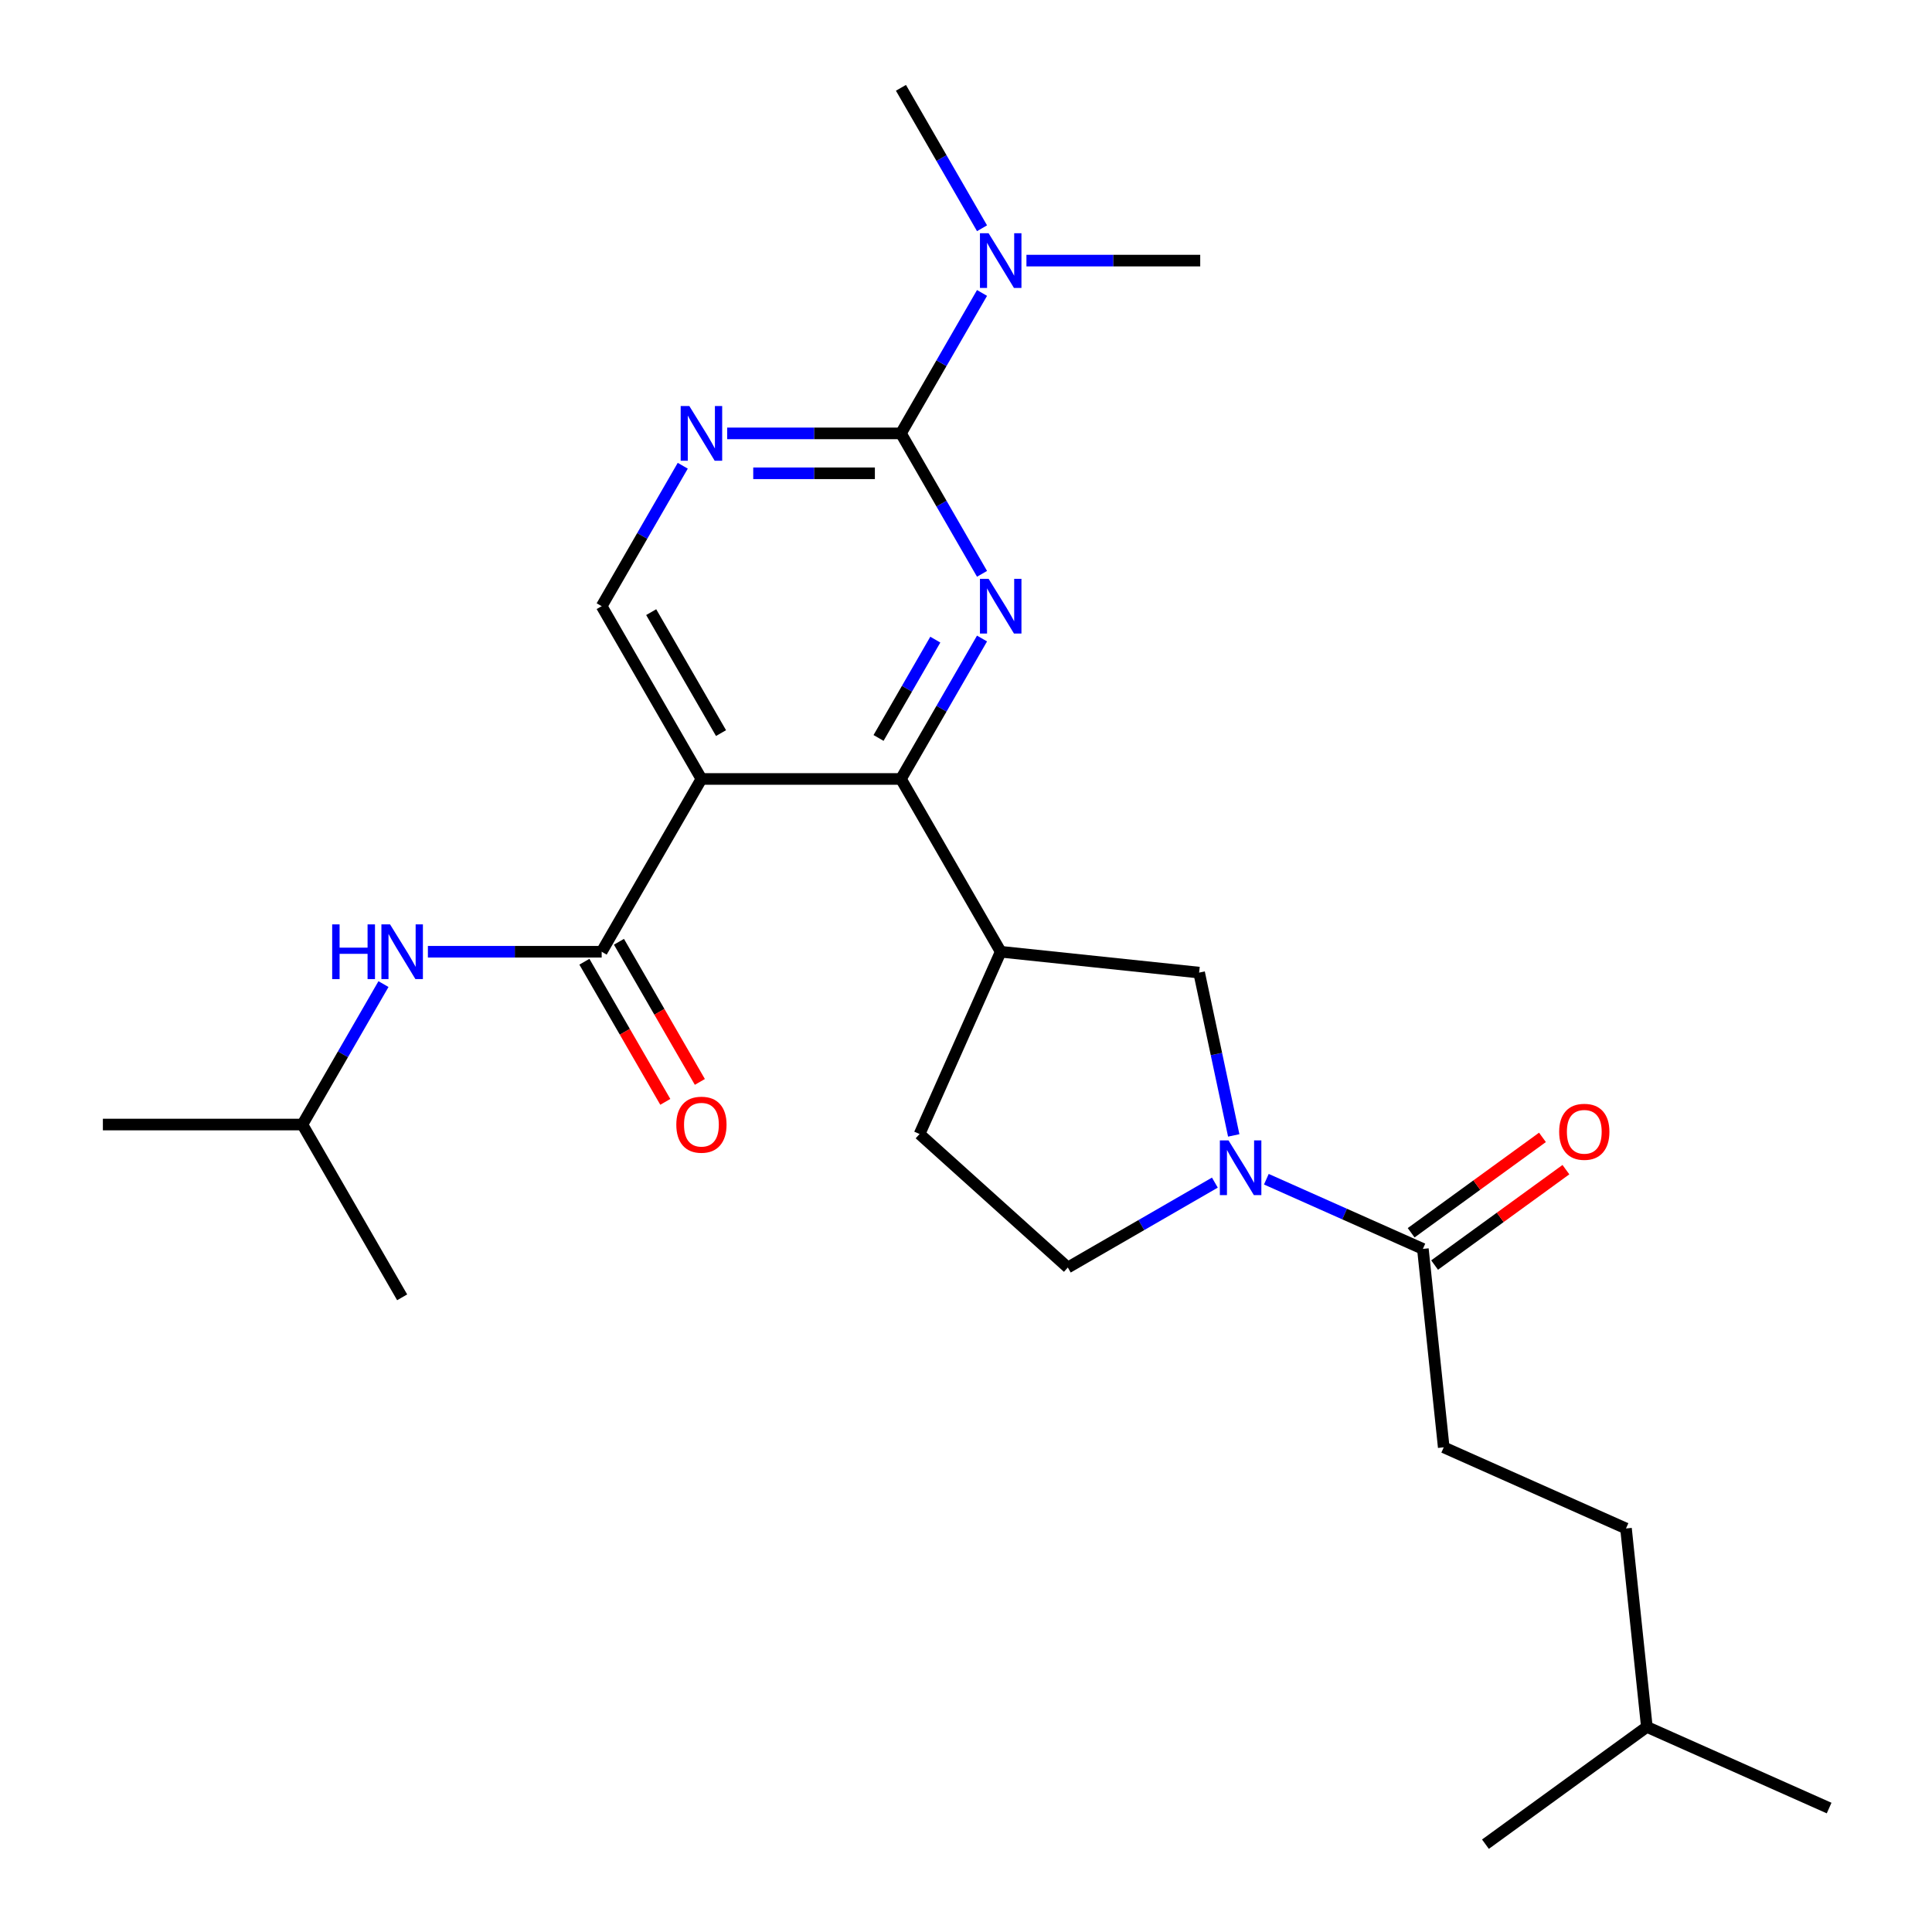 <?xml version='1.0' encoding='iso-8859-1'?>
<svg version='1.1' baseProfile='full'
              xmlns='http://www.w3.org/2000/svg'
                      xmlns:rdkit='http://www.rdkit.org/xml'
                      xmlns:xlink='http://www.w3.org/1999/xlink'
                  xml:space='preserve'
width='1000px' height='1000px' viewBox='0 0 1000 1000'>
<!-- END OF HEADER -->
<rect style='opacity:1.0;fill:#FFFFFF;stroke:none' width='1000' height='1000' x='0' y='0'> </rect>
<path class='bond-1' d='M 508.296,330.498 L 487.312,366.844' style='fill:none;fill-rule:evenodd;stroke:#0000FF;stroke-width:6px;stroke-linecap:butt;stroke-linejoin:miter;stroke-opacity:1' />
<path class='bond-1' d='M 487.312,366.844 L 466.328,403.19' style='fill:none;fill-rule:evenodd;stroke:#000000;stroke-width:6px;stroke-linecap:butt;stroke-linejoin:miter;stroke-opacity:1' />
<path class='bond-1' d='M 484.114,331.075 L 469.425,356.517' style='fill:none;fill-rule:evenodd;stroke:#0000FF;stroke-width:6px;stroke-linecap:butt;stroke-linejoin:miter;stroke-opacity:1' />
<path class='bond-1' d='M 469.425,356.517 L 454.736,381.959' style='fill:none;fill-rule:evenodd;stroke:#000000;stroke-width:6px;stroke-linecap:butt;stroke-linejoin:miter;stroke-opacity:1' />
<path class='bond-2' d='M 508.296,297.014 L 487.312,260.668' style='fill:none;fill-rule:evenodd;stroke:#0000FF;stroke-width:6px;stroke-linecap:butt;stroke-linejoin:miter;stroke-opacity:1' />
<path class='bond-2' d='M 487.312,260.668 L 466.328,224.322' style='fill:none;fill-rule:evenodd;stroke:#000000;stroke-width:6px;stroke-linecap:butt;stroke-linejoin:miter;stroke-opacity:1' />
<path class='bond-0' d='M 363.058,403.19 L 466.328,403.19' style='fill:none;fill-rule:evenodd;stroke:#000000;stroke-width:6px;stroke-linecap:butt;stroke-linejoin:miter;stroke-opacity:1' />
<path class='bond-3' d='M 363.058,403.19 L 311.424,492.624' style='fill:none;fill-rule:evenodd;stroke:#000000;stroke-width:6px;stroke-linecap:butt;stroke-linejoin:miter;stroke-opacity:1' />
<path class='bond-26' d='M 363.058,403.19 L 311.424,313.756' style='fill:none;fill-rule:evenodd;stroke:#000000;stroke-width:6px;stroke-linecap:butt;stroke-linejoin:miter;stroke-opacity:1' />
<path class='bond-26' d='M 373.2,379.448 L 337.056,316.844' style='fill:none;fill-rule:evenodd;stroke:#000000;stroke-width:6px;stroke-linecap:butt;stroke-linejoin:miter;stroke-opacity:1' />
<path class='bond-5' d='M 466.328,403.19 L 517.962,492.624' style='fill:none;fill-rule:evenodd;stroke:#000000;stroke-width:6px;stroke-linecap:butt;stroke-linejoin:miter;stroke-opacity:1' />
<path class='bond-6' d='M 466.328,224.322 L 421.354,224.322' style='fill:none;fill-rule:evenodd;stroke:#000000;stroke-width:6px;stroke-linecap:butt;stroke-linejoin:miter;stroke-opacity:1' />
<path class='bond-6' d='M 421.354,224.322 L 376.38,224.322' style='fill:none;fill-rule:evenodd;stroke:#0000FF;stroke-width:6px;stroke-linecap:butt;stroke-linejoin:miter;stroke-opacity:1' />
<path class='bond-6' d='M 452.836,244.976 L 421.354,244.976' style='fill:none;fill-rule:evenodd;stroke:#000000;stroke-width:6px;stroke-linecap:butt;stroke-linejoin:miter;stroke-opacity:1' />
<path class='bond-6' d='M 421.354,244.976 L 389.872,244.976' style='fill:none;fill-rule:evenodd;stroke:#0000FF;stroke-width:6px;stroke-linecap:butt;stroke-linejoin:miter;stroke-opacity:1' />
<path class='bond-11' d='M 466.328,224.322 L 487.312,187.976' style='fill:none;fill-rule:evenodd;stroke:#000000;stroke-width:6px;stroke-linecap:butt;stroke-linejoin:miter;stroke-opacity:1' />
<path class='bond-11' d='M 487.312,187.976 L 508.296,151.63' style='fill:none;fill-rule:evenodd;stroke:#0000FF;stroke-width:6px;stroke-linecap:butt;stroke-linejoin:miter;stroke-opacity:1' />
<path class='bond-10' d='M 311.424,492.624 L 266.45,492.624' style='fill:none;fill-rule:evenodd;stroke:#000000;stroke-width:6px;stroke-linecap:butt;stroke-linejoin:miter;stroke-opacity:1' />
<path class='bond-10' d='M 266.45,492.624 L 221.476,492.624' style='fill:none;fill-rule:evenodd;stroke:#0000FF;stroke-width:6px;stroke-linecap:butt;stroke-linejoin:miter;stroke-opacity:1' />
<path class='bond-13' d='M 302.48,497.787 L 323.418,534.053' style='fill:none;fill-rule:evenodd;stroke:#000000;stroke-width:6px;stroke-linecap:butt;stroke-linejoin:miter;stroke-opacity:1' />
<path class='bond-13' d='M 323.418,534.053 L 344.357,570.32' style='fill:none;fill-rule:evenodd;stroke:#FF0000;stroke-width:6px;stroke-linecap:butt;stroke-linejoin:miter;stroke-opacity:1' />
<path class='bond-13' d='M 320.367,487.46 L 341.305,523.727' style='fill:none;fill-rule:evenodd;stroke:#000000;stroke-width:6px;stroke-linecap:butt;stroke-linejoin:miter;stroke-opacity:1' />
<path class='bond-13' d='M 341.305,523.727 L 362.243,559.993' style='fill:none;fill-rule:evenodd;stroke:#FF0000;stroke-width:6px;stroke-linecap:butt;stroke-linejoin:miter;stroke-opacity:1' />
<path class='bond-4' d='M 638.578,587.689 L 629.622,545.554' style='fill:none;fill-rule:evenodd;stroke:#0000FF;stroke-width:6px;stroke-linecap:butt;stroke-linejoin:miter;stroke-opacity:1' />
<path class='bond-4' d='M 629.622,545.554 L 620.666,503.419' style='fill:none;fill-rule:evenodd;stroke:#000000;stroke-width:6px;stroke-linecap:butt;stroke-linejoin:miter;stroke-opacity:1' />
<path class='bond-7' d='M 655.459,610.362 L 695.968,628.398' style='fill:none;fill-rule:evenodd;stroke:#0000FF;stroke-width:6px;stroke-linecap:butt;stroke-linejoin:miter;stroke-opacity:1' />
<path class='bond-7' d='M 695.968,628.398 L 736.478,646.435' style='fill:none;fill-rule:evenodd;stroke:#000000;stroke-width:6px;stroke-linecap:butt;stroke-linejoin:miter;stroke-opacity:1' />
<path class='bond-27' d='M 628.815,612.122 L 590.759,634.094' style='fill:none;fill-rule:evenodd;stroke:#0000FF;stroke-width:6px;stroke-linecap:butt;stroke-linejoin:miter;stroke-opacity:1' />
<path class='bond-27' d='M 590.759,634.094 L 552.703,656.066' style='fill:none;fill-rule:evenodd;stroke:#000000;stroke-width:6px;stroke-linecap:butt;stroke-linejoin:miter;stroke-opacity:1' />
<path class='bond-9' d='M 517.962,492.624 L 620.666,503.419' style='fill:none;fill-rule:evenodd;stroke:#000000;stroke-width:6px;stroke-linecap:butt;stroke-linejoin:miter;stroke-opacity:1' />
<path class='bond-14' d='M 517.962,492.624 L 475.959,586.965' style='fill:none;fill-rule:evenodd;stroke:#000000;stroke-width:6px;stroke-linecap:butt;stroke-linejoin:miter;stroke-opacity:1' />
<path class='bond-8' d='M 353.392,241.064 L 332.408,277.41' style='fill:none;fill-rule:evenodd;stroke:#0000FF;stroke-width:6px;stroke-linecap:butt;stroke-linejoin:miter;stroke-opacity:1' />
<path class='bond-8' d='M 332.408,277.41 L 311.424,313.756' style='fill:none;fill-rule:evenodd;stroke:#000000;stroke-width:6px;stroke-linecap:butt;stroke-linejoin:miter;stroke-opacity:1' />
<path class='bond-15' d='M 742.548,654.789 L 776.531,630.1' style='fill:none;fill-rule:evenodd;stroke:#000000;stroke-width:6px;stroke-linecap:butt;stroke-linejoin:miter;stroke-opacity:1' />
<path class='bond-15' d='M 776.531,630.1 L 810.513,605.41' style='fill:none;fill-rule:evenodd;stroke:#FF0000;stroke-width:6px;stroke-linecap:butt;stroke-linejoin:miter;stroke-opacity:1' />
<path class='bond-15' d='M 730.408,638.08 L 764.391,613.39' style='fill:none;fill-rule:evenodd;stroke:#000000;stroke-width:6px;stroke-linecap:butt;stroke-linejoin:miter;stroke-opacity:1' />
<path class='bond-15' d='M 764.391,613.39 L 798.373,588.701' style='fill:none;fill-rule:evenodd;stroke:#FF0000;stroke-width:6px;stroke-linecap:butt;stroke-linejoin:miter;stroke-opacity:1' />
<path class='bond-16' d='M 736.478,646.435 L 747.273,749.138' style='fill:none;fill-rule:evenodd;stroke:#000000;stroke-width:6px;stroke-linecap:butt;stroke-linejoin:miter;stroke-opacity:1' />
<path class='bond-18' d='M 198.488,509.366 L 177.504,545.712' style='fill:none;fill-rule:evenodd;stroke:#0000FF;stroke-width:6px;stroke-linecap:butt;stroke-linejoin:miter;stroke-opacity:1' />
<path class='bond-18' d='M 177.504,545.712 L 156.52,582.058' style='fill:none;fill-rule:evenodd;stroke:#000000;stroke-width:6px;stroke-linecap:butt;stroke-linejoin:miter;stroke-opacity:1' />
<path class='bond-19' d='M 531.284,134.888 L 576.258,134.888' style='fill:none;fill-rule:evenodd;stroke:#0000FF;stroke-width:6px;stroke-linecap:butt;stroke-linejoin:miter;stroke-opacity:1' />
<path class='bond-19' d='M 576.258,134.888 L 621.232,134.888' style='fill:none;fill-rule:evenodd;stroke:#000000;stroke-width:6px;stroke-linecap:butt;stroke-linejoin:miter;stroke-opacity:1' />
<path class='bond-20' d='M 508.296,118.147 L 487.312,81.801' style='fill:none;fill-rule:evenodd;stroke:#0000FF;stroke-width:6px;stroke-linecap:butt;stroke-linejoin:miter;stroke-opacity:1' />
<path class='bond-20' d='M 487.312,81.801 L 466.328,45.455' style='fill:none;fill-rule:evenodd;stroke:#000000;stroke-width:6px;stroke-linecap:butt;stroke-linejoin:miter;stroke-opacity:1' />
<path class='bond-12' d='M 552.703,656.066 L 475.959,586.965' style='fill:none;fill-rule:evenodd;stroke:#000000;stroke-width:6px;stroke-linecap:butt;stroke-linejoin:miter;stroke-opacity:1' />
<path class='bond-17' d='M 747.273,749.138 L 841.614,791.142' style='fill:none;fill-rule:evenodd;stroke:#000000;stroke-width:6px;stroke-linecap:butt;stroke-linejoin:miter;stroke-opacity:1' />
<path class='bond-21' d='M 841.614,791.142 L 852.408,893.845' style='fill:none;fill-rule:evenodd;stroke:#000000;stroke-width:6px;stroke-linecap:butt;stroke-linejoin:miter;stroke-opacity:1' />
<path class='bond-22' d='M 156.52,582.058 L 53.25,582.058' style='fill:none;fill-rule:evenodd;stroke:#000000;stroke-width:6px;stroke-linecap:butt;stroke-linejoin:miter;stroke-opacity:1' />
<path class='bond-23' d='M 156.52,582.058 L 208.154,671.492' style='fill:none;fill-rule:evenodd;stroke:#000000;stroke-width:6px;stroke-linecap:butt;stroke-linejoin:miter;stroke-opacity:1' />
<path class='bond-24' d='M 852.408,893.845 L 946.75,935.849' style='fill:none;fill-rule:evenodd;stroke:#000000;stroke-width:6px;stroke-linecap:butt;stroke-linejoin:miter;stroke-opacity:1' />
<path class='bond-25' d='M 852.408,893.845 L 768.862,954.545' style='fill:none;fill-rule:evenodd;stroke:#000000;stroke-width:6px;stroke-linecap:butt;stroke-linejoin:miter;stroke-opacity:1' />
<path  class='atom-0' d='M 511.702 299.596
L 520.982 314.596
Q 521.902 316.076, 523.382 318.756
Q 524.862 321.436, 524.942 321.596
L 524.942 299.596
L 528.702 299.596
L 528.702 327.916
L 524.822 327.916
L 514.862 311.516
Q 513.702 309.596, 512.462 307.396
Q 511.262 305.196, 510.902 304.516
L 510.902 327.916
L 507.222 327.916
L 507.222 299.596
L 511.702 299.596
' fill='#0000FF'/>
<path  class='atom-5' d='M 635.877 590.271
L 645.157 605.271
Q 646.077 606.751, 647.557 609.431
Q 649.037 612.111, 649.117 612.271
L 649.117 590.271
L 652.877 590.271
L 652.877 618.591
L 648.997 618.591
L 639.037 602.191
Q 637.877 600.271, 636.637 598.071
Q 635.437 595.871, 635.077 595.191
L 635.077 618.591
L 631.397 618.591
L 631.397 590.271
L 635.877 590.271
' fill='#0000FF'/>
<path  class='atom-7' d='M 356.798 210.162
L 366.078 225.162
Q 366.998 226.642, 368.478 229.322
Q 369.958 232.002, 370.038 232.162
L 370.038 210.162
L 373.798 210.162
L 373.798 238.482
L 369.918 238.482
L 359.958 222.082
Q 358.798 220.162, 357.558 217.962
Q 356.358 215.762, 355.998 215.082
L 355.998 238.482
L 352.318 238.482
L 352.318 210.162
L 356.798 210.162
' fill='#0000FF'/>
<path  class='atom-11' d='M 171.934 478.464
L 175.774 478.464
L 175.774 490.504
L 190.254 490.504
L 190.254 478.464
L 194.094 478.464
L 194.094 506.784
L 190.254 506.784
L 190.254 493.704
L 175.774 493.704
L 175.774 506.784
L 171.934 506.784
L 171.934 478.464
' fill='#0000FF'/>
<path  class='atom-11' d='M 201.894 478.464
L 211.174 493.464
Q 212.094 494.944, 213.574 497.624
Q 215.054 500.304, 215.134 500.464
L 215.134 478.464
L 218.894 478.464
L 218.894 506.784
L 215.014 506.784
L 205.054 490.384
Q 203.894 488.464, 202.654 486.264
Q 201.454 484.064, 201.094 483.384
L 201.094 506.784
L 197.414 506.784
L 197.414 478.464
L 201.894 478.464
' fill='#0000FF'/>
<path  class='atom-12' d='M 511.702 120.728
L 520.982 135.728
Q 521.902 137.208, 523.382 139.888
Q 524.862 142.568, 524.942 142.728
L 524.942 120.728
L 528.702 120.728
L 528.702 149.048
L 524.822 149.048
L 514.862 132.648
Q 513.702 130.728, 512.462 128.528
Q 511.262 126.328, 510.902 125.648
L 510.902 149.048
L 507.222 149.048
L 507.222 120.728
L 511.702 120.728
' fill='#0000FF'/>
<path  class='atom-14' d='M 350.058 582.138
Q 350.058 575.338, 353.418 571.538
Q 356.778 567.738, 363.058 567.738
Q 369.338 567.738, 372.698 571.538
Q 376.058 575.338, 376.058 582.138
Q 376.058 589.018, 372.658 592.938
Q 369.258 596.818, 363.058 596.818
Q 356.818 596.818, 353.418 592.938
Q 350.058 589.058, 350.058 582.138
M 363.058 593.618
Q 367.378 593.618, 369.698 590.738
Q 372.058 587.818, 372.058 582.138
Q 372.058 576.578, 369.698 573.778
Q 367.378 570.938, 363.058 570.938
Q 358.738 570.938, 356.378 573.738
Q 354.058 576.538, 354.058 582.138
Q 354.058 587.858, 356.378 590.738
Q 358.738 593.618, 363.058 593.618
' fill='#FF0000'/>
<path  class='atom-16' d='M 807.025 585.814
Q 807.025 579.014, 810.385 575.214
Q 813.745 571.414, 820.025 571.414
Q 826.305 571.414, 829.665 575.214
Q 833.025 579.014, 833.025 585.814
Q 833.025 592.694, 829.625 596.614
Q 826.225 600.494, 820.025 600.494
Q 813.785 600.494, 810.385 596.614
Q 807.025 592.734, 807.025 585.814
M 820.025 597.294
Q 824.345 597.294, 826.665 594.414
Q 829.025 591.494, 829.025 585.814
Q 829.025 580.254, 826.665 577.454
Q 824.345 574.614, 820.025 574.614
Q 815.705 574.614, 813.345 577.414
Q 811.025 580.214, 811.025 585.814
Q 811.025 591.534, 813.345 594.414
Q 815.705 597.294, 820.025 597.294
' fill='#FF0000'/>
</svg>
